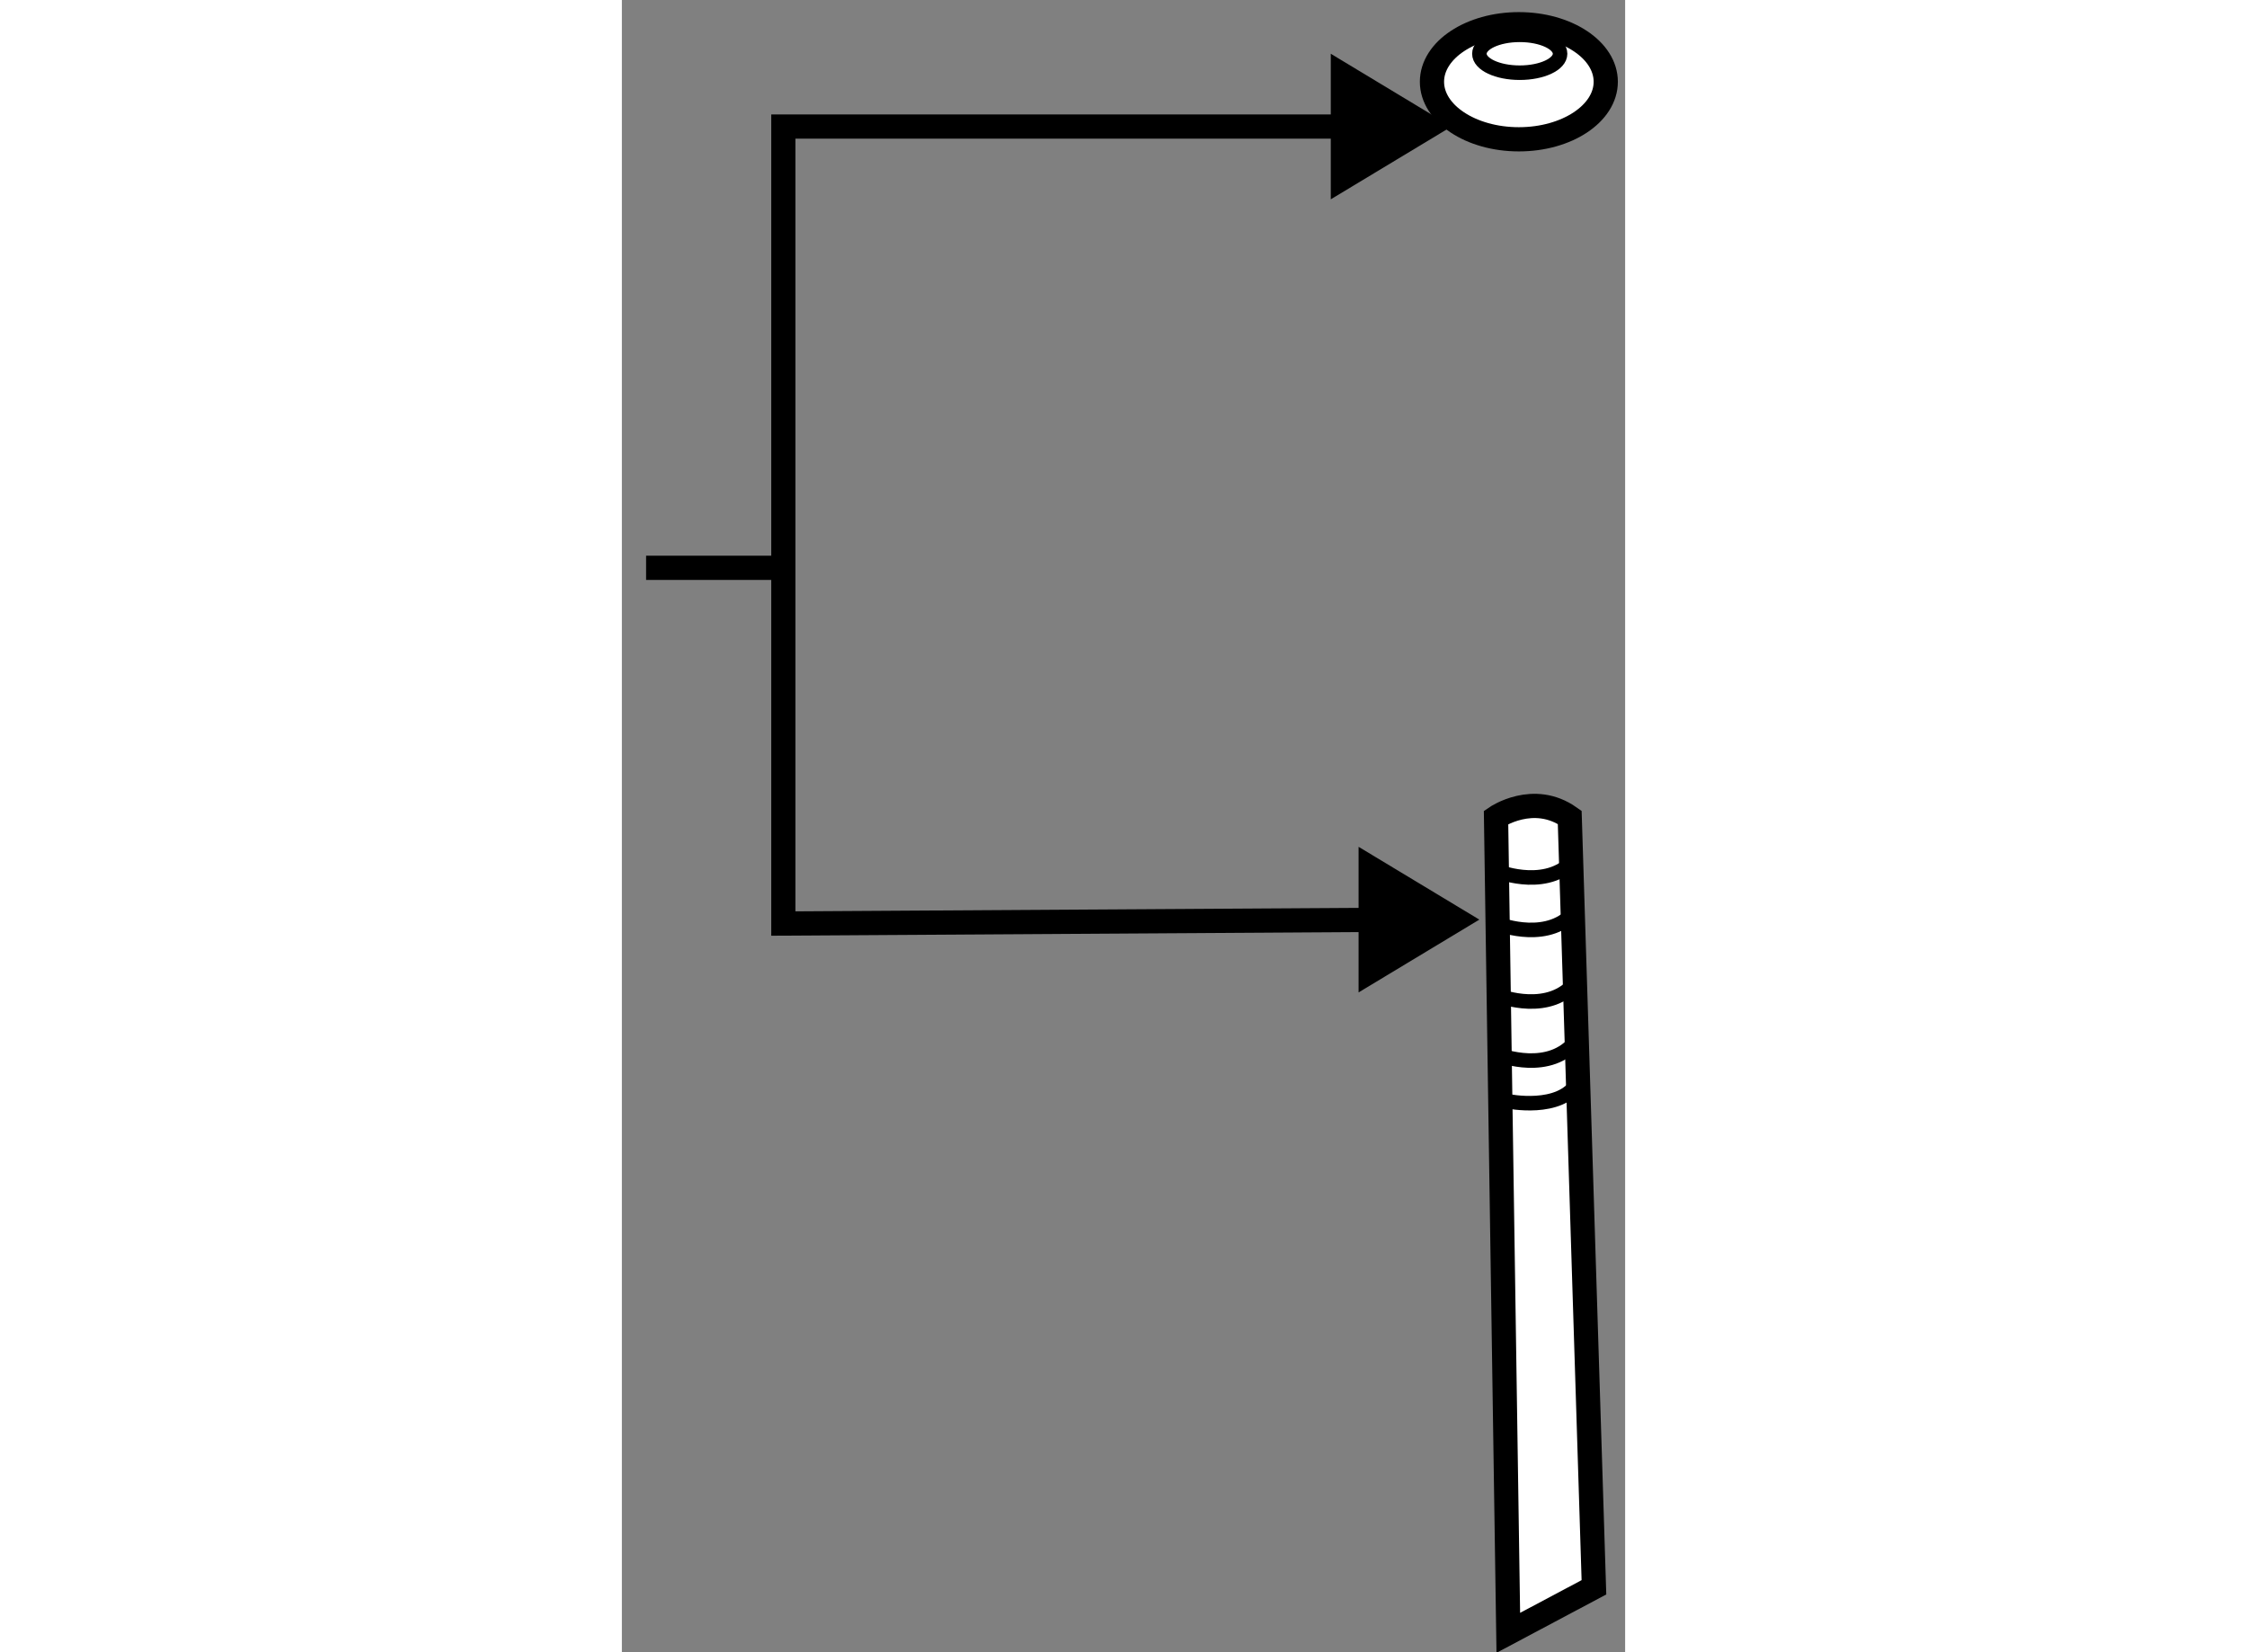 <?xml version="1.0" encoding="utf-8"?>
<!-- Generator: Adobe Illustrator 15.1.0, SVG Export Plug-In . SVG Version: 6.00 Build 0)  -->
<!DOCTYPE svg PUBLIC "-//W3C//DTD SVG 1.1//EN" "http://www.w3.org/Graphics/SVG/1.1/DTD/svg11.dtd">
<svg version="1.1" xmlns="http://www.w3.org/2000/svg" xmlns:xlink="http://www.w3.org/1999/xlink" x="0px" y="0px" width="244.8px"
	 height="180px" viewBox="169.734 3.208 20.713 34.111" enable-background="new 0 0 244.8 180" xml:space="preserve">
	
<rect x="169.734" y="3.208" width="20.713" height="34.111" fill="#808080" stroke="none"/>
	
<g><path fill="#FFFFFF" stroke="#000000" stroke-width="0.5" d="M189.803,35.979l-0.5-15.896c-0.75-0.531-1.521,0-1.521,0
			l0.253,16.836L189.803,35.979z"></path><path fill="none" stroke="#000000" stroke-width="0.3" d="M188.021,25.943c0,0,1.094,0.229,1.453-0.393"></path><path fill="none" stroke="#000000" stroke-width="0.3" d="M187.855,24.991c0,0,1.049,0.404,1.592-0.314"></path><path fill="none" stroke="#000000" stroke-width="0.3" d="M187.855,23.772c0,0,1.049,0.404,1.592-0.314"></path><path fill="none" stroke="#000000" stroke-width="0.3" d="M187.855,22.294c0,0,1.049,0.404,1.592-0.314"></path><path fill="none" stroke="#000000" stroke-width="0.3" d="M187.855,21.211c0,0,1.049,0.404,1.592-0.314"></path></g><g><ellipse fill="#FFFFFF" stroke="#000000" stroke-width="0.5" cx="188.253" cy="4.896" rx="1.794" ry="1.188"></ellipse><ellipse fill="none" stroke="#000000" stroke-width="0.3" cx="188.271" cy="4.318" rx="0.833" ry="0.391"></ellipse></g><g><polygon points="184.944,23.697 187.437,22.194 184.944,20.691 		"></polygon><polygon points="184.37,7.323 186.862,5.821 184.37,4.318 		"></polygon><line fill="none" stroke="#000000" stroke-width="0.5" x1="173.068" y1="14.931" x2="170.234" y2="14.931"></line><polyline fill="none" stroke="#000000" stroke-width="0.5" points="185.52,5.821 173.068,5.821 173.068,22.275 186.094,22.194 		
			"></polyline></g>


</svg>